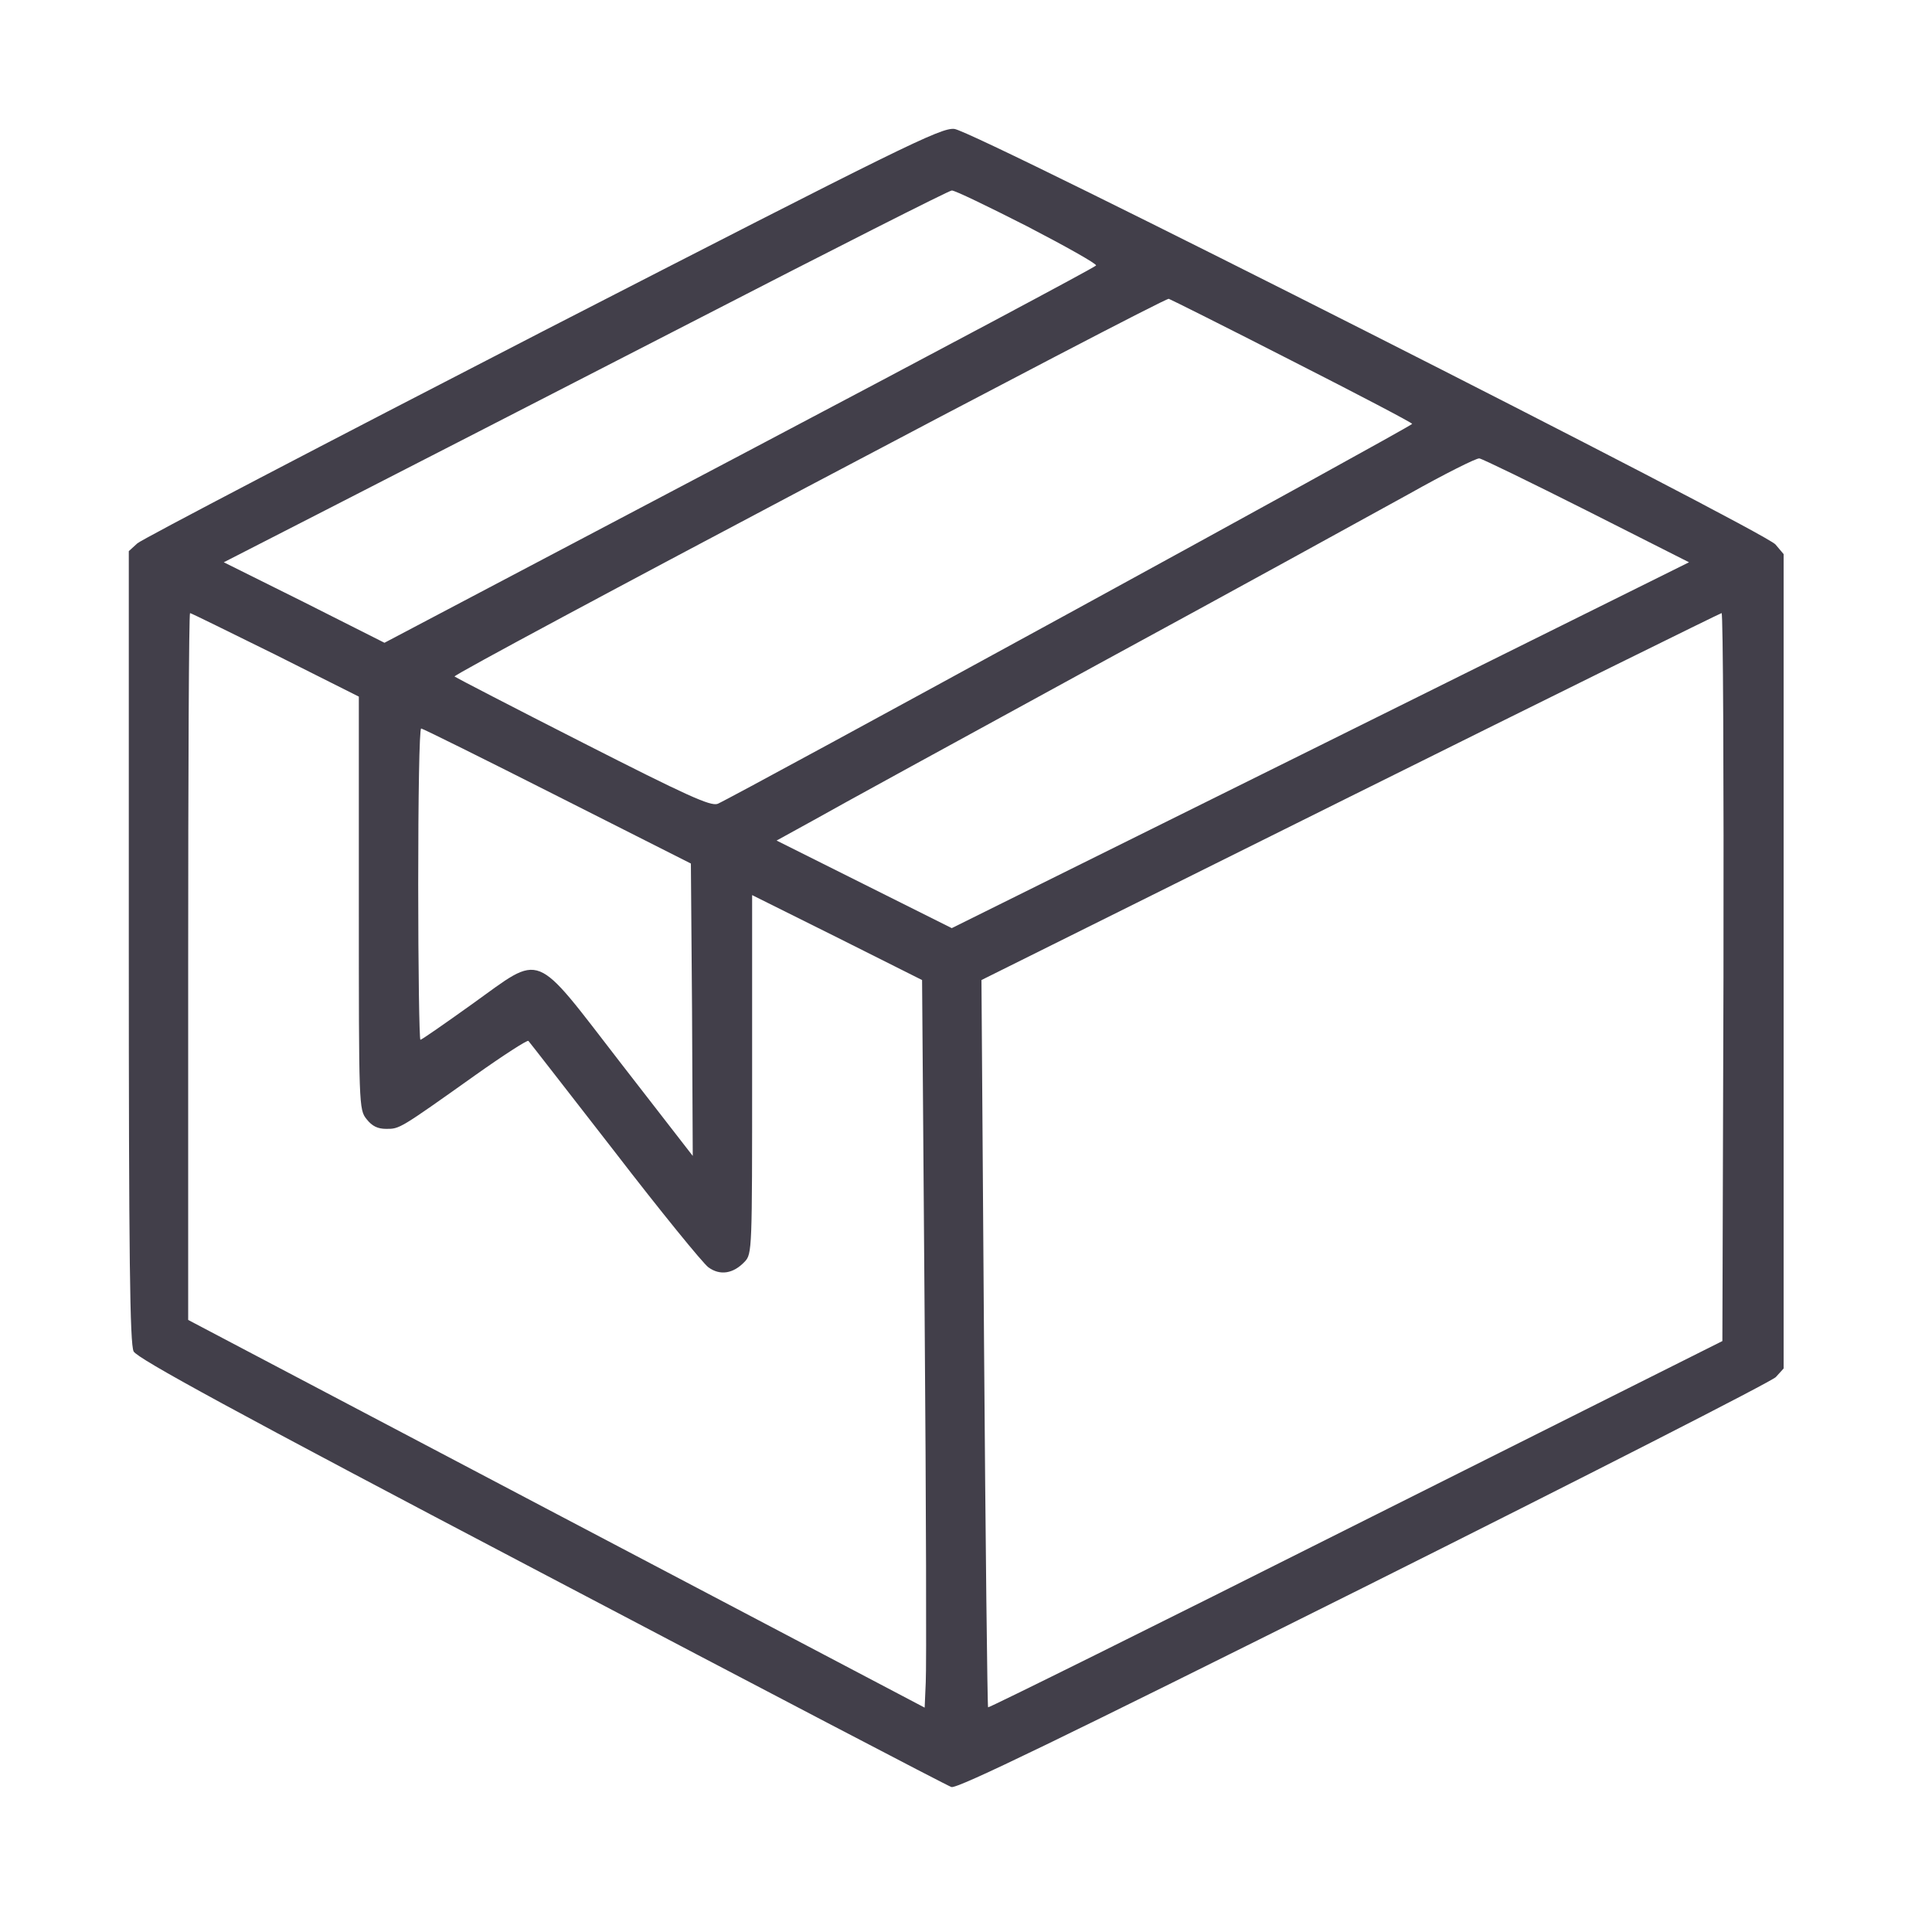<?xml version="1.0" encoding="UTF-8"?> <svg xmlns="http://www.w3.org/2000/svg" width="30" height="30" viewBox="0 0 30 30" fill="none"><g clip-path="url(#clip0_16209_30)"><path d="M8.424 5.147C5.036 6.893 2.202 8.374 2.133 8.437L2 8.558V14.7C2 19.534 2.017 20.87 2.075 20.985C2.133 21.095 3.607 21.901 8.401 24.419C11.84 26.228 14.704 27.726 14.773 27.749C14.865 27.778 16.467 27 21.174 24.65C24.631 22.921 27.511 21.452 27.575 21.383L27.696 21.25V14.93V8.604L27.569 8.454C27.373 8.236 15.119 2.025 14.819 2.002C14.612 1.979 14.03 2.267 8.424 5.147ZM15.943 3.511C16.542 3.822 17.026 4.093 17.02 4.122C17.014 4.145 14.525 5.47 11.489 7.072L5.97 9.981L4.725 9.353L3.475 8.731L5.117 7.89C6.016 7.429 8.545 6.133 10.728 5.009C12.918 3.88 14.738 2.958 14.779 2.958C14.819 2.952 15.343 3.206 15.943 3.511ZM20.062 5.603C21.093 6.127 21.928 6.565 21.928 6.582C21.928 6.617 11.339 12.407 11.143 12.482C11.034 12.522 10.665 12.355 9.058 11.537C7.98 10.989 7.082 10.523 7.058 10.505C7.012 10.465 18.074 4.617 18.149 4.64C18.172 4.646 19.036 5.078 20.062 5.603ZM24.642 7.93L26.227 8.731L20.506 11.571L14.779 14.412L13.419 13.732L12.059 13.052L12.635 12.735C12.947 12.557 14.928 11.473 17.037 10.321C19.146 9.175 21.324 7.976 21.877 7.671C22.43 7.36 22.925 7.112 22.971 7.118C23.017 7.124 23.772 7.492 24.642 7.93ZM4.276 10.166L5.572 10.817V14.02C5.572 17.177 5.572 17.229 5.693 17.379C5.779 17.488 5.866 17.529 5.998 17.529C6.206 17.529 6.2 17.534 7.375 16.699C7.813 16.388 8.188 16.146 8.205 16.163C8.222 16.18 8.821 16.953 9.542 17.88C10.256 18.808 10.913 19.614 10.999 19.678C11.178 19.81 11.385 19.781 11.564 19.591C11.679 19.47 11.679 19.401 11.679 16.682V13.899L12.998 14.556L14.318 15.218L14.358 20.478C14.381 23.371 14.387 25.911 14.375 26.125L14.358 26.516L8.643 23.509L2.922 20.496V15.011C2.922 11.992 2.933 9.52 2.951 9.52C2.968 9.52 3.561 9.814 4.276 10.166ZM26.762 15.172L26.745 20.824L21.053 23.676C17.924 25.249 15.355 26.522 15.343 26.511C15.332 26.499 15.303 23.953 15.28 20.853L15.24 15.218L20.961 12.372C24.112 10.805 26.705 9.526 26.733 9.52C26.756 9.52 26.768 12.061 26.762 15.172ZM8.654 12.361L10.728 13.409L10.746 15.679L10.757 17.949L9.645 16.515C8.263 14.729 8.441 14.798 7.329 15.593C6.903 15.898 6.546 16.146 6.528 16.146C6.511 16.146 6.494 15.057 6.494 13.726C6.494 12.395 6.511 11.306 6.54 11.312C6.563 11.312 7.514 11.784 8.654 12.361Z" fill="#423F4A"></path></g><defs><clipPath id="clip0_16209_30"><rect width="30" height="30" fill="white"></rect></clipPath></defs></svg> 